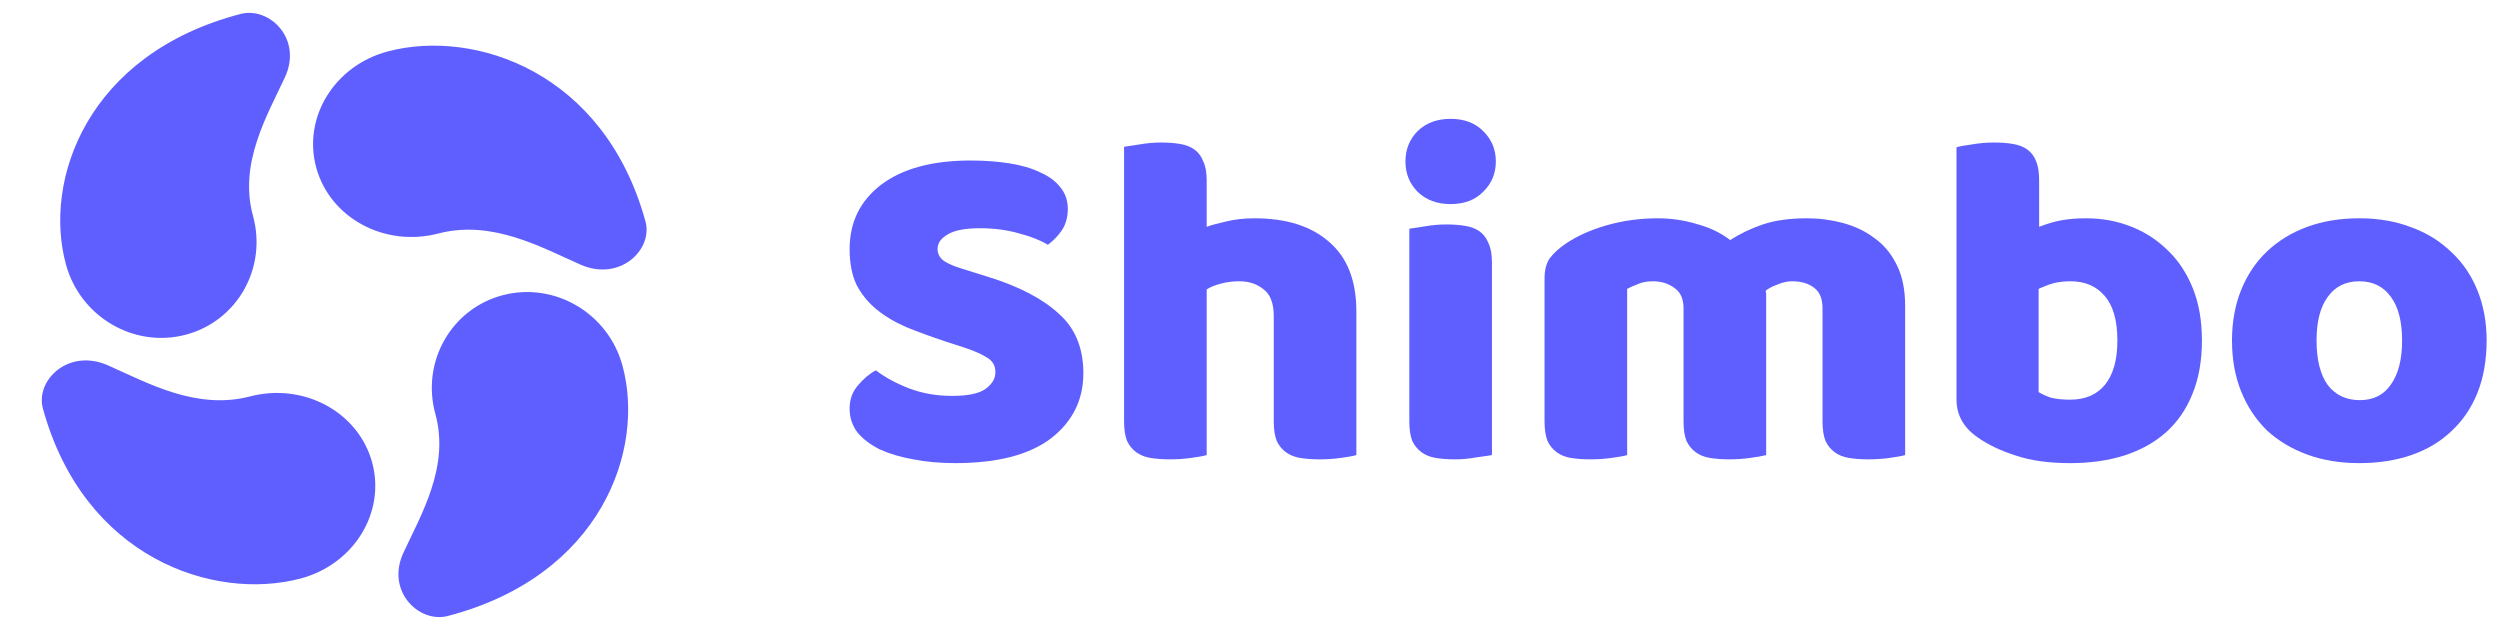 <svg width="127" height="32" viewBox="0 0 127 32" fill="none" xmlns="http://www.w3.org/2000/svg">
<path d="M9.423 17.007C6.8 17.692 4.082 16.097 3.353 13.445C2.174 9.156 4.425 2.745 12.217 0.71C13.694 0.325 15.383 1.981 14.472 3.932C13.56 5.884 12.123 8.312 12.852 10.964C13.581 13.617 12.046 16.322 9.423 17.007Z" fill="#5F5FFF"/>
<path d="M16.066 8.521C15.363 5.964 17 3.316 19.722 2.606C24.123 1.456 30.701 3.65 32.789 11.244C33.185 12.682 31.485 14.328 29.483 13.441C27.48 12.553 24.988 11.152 22.267 11.862C19.545 12.573 16.769 11.077 16.066 8.521Z" fill="#5F5FFF"/>
<path d="M25.547 14.994C28.17 14.309 30.887 15.904 31.617 18.556C32.796 22.845 30.544 29.256 22.752 31.291C21.276 31.676 19.587 30.02 20.498 28.069C21.409 26.117 22.847 23.689 22.118 21.037C21.388 18.384 22.924 15.679 25.547 14.994Z" fill="#5F5FFF"/>
<path d="M18.902 23.48C19.605 26.036 17.969 28.684 15.247 29.395C10.846 30.544 4.267 28.35 2.18 20.757C1.784 19.318 3.484 17.672 5.486 18.56C7.489 19.448 9.98 20.849 12.702 20.138C15.424 19.428 18.2 20.924 18.902 23.48Z" fill="#5F5FFF"/>
<path d="M48.024 17.344C47.3 17.104 46.641 16.863 46.049 16.622C45.456 16.366 44.946 16.061 44.518 15.708C44.09 15.355 43.753 14.938 43.506 14.457C43.275 13.96 43.16 13.358 43.16 12.653C43.16 11.289 43.695 10.199 44.765 9.381C45.851 8.563 47.365 8.154 49.307 8.154C50.015 8.154 50.673 8.202 51.282 8.298C51.891 8.394 52.41 8.547 52.838 8.755C53.282 8.948 53.628 9.204 53.875 9.525C54.122 9.83 54.245 10.191 54.245 10.608C54.245 11.025 54.146 11.386 53.949 11.69C53.751 11.979 53.513 12.228 53.233 12.436C52.871 12.212 52.385 12.019 51.776 11.859C51.167 11.682 50.501 11.594 49.776 11.594C49.036 11.594 48.493 11.698 48.147 11.907C47.801 12.099 47.629 12.348 47.629 12.653C47.629 12.893 47.736 13.094 47.95 13.254C48.164 13.399 48.484 13.535 48.912 13.663L50.221 14.072C51.768 14.553 52.953 15.171 53.776 15.925C54.615 16.662 55.035 17.673 55.035 18.956C55.035 20.319 54.484 21.426 53.381 22.276C52.278 23.11 50.657 23.527 48.517 23.527C47.76 23.527 47.053 23.463 46.394 23.335C45.752 23.222 45.185 23.054 44.691 22.829C44.214 22.589 43.835 22.3 43.555 21.963C43.292 21.61 43.16 21.209 43.16 20.76C43.16 20.295 43.3 19.902 43.58 19.581C43.86 19.245 44.164 18.988 44.493 18.812C44.954 19.165 45.514 19.469 46.172 19.726C46.847 19.983 47.579 20.111 48.369 20.111C49.176 20.111 49.744 19.991 50.073 19.75C50.402 19.509 50.566 19.229 50.566 18.908C50.566 18.587 50.435 18.346 50.172 18.186C49.908 18.01 49.538 17.841 49.06 17.681L48.024 17.344Z" fill="#5F5FFF"/>
<path d="M68.904 23.118C68.74 23.166 68.476 23.214 68.114 23.262C67.769 23.311 67.406 23.335 67.028 23.335C66.666 23.335 66.337 23.311 66.04 23.262C65.761 23.214 65.522 23.118 65.324 22.974C65.127 22.829 64.971 22.637 64.855 22.396C64.757 22.14 64.707 21.811 64.707 21.41V16.069C64.707 15.411 64.534 14.954 64.189 14.698C63.86 14.425 63.448 14.289 62.954 14.289C62.625 14.289 62.312 14.329 62.016 14.409C61.72 14.489 61.481 14.585 61.3 14.698V23.118C61.136 23.166 60.872 23.214 60.51 23.262C60.165 23.311 59.803 23.335 59.424 23.335C59.062 23.335 58.733 23.311 58.437 23.262C58.157 23.214 57.918 23.118 57.721 22.974C57.523 22.829 57.367 22.637 57.252 22.396C57.153 22.14 57.103 21.811 57.103 21.41V7.456C57.284 7.424 57.548 7.384 57.893 7.336C58.255 7.272 58.618 7.24 58.98 7.24C59.342 7.24 59.663 7.264 59.943 7.312C60.239 7.36 60.486 7.456 60.683 7.6C60.881 7.745 61.029 7.945 61.127 8.202C61.243 8.442 61.3 8.763 61.3 9.164V11.522C61.514 11.442 61.835 11.354 62.263 11.257C62.708 11.145 63.193 11.089 63.72 11.089C65.349 11.089 66.616 11.49 67.522 12.292C68.443 13.078 68.904 14.257 68.904 15.828V23.118Z" fill="#5F5FFF"/>
<path d="M71.397 8.202C71.397 7.592 71.602 7.079 72.014 6.662C72.442 6.245 73.001 6.037 73.693 6.037C74.384 6.037 74.935 6.245 75.347 6.662C75.775 7.079 75.989 7.592 75.989 8.202C75.989 8.811 75.775 9.325 75.347 9.742C74.935 10.159 74.384 10.367 73.693 10.367C73.001 10.367 72.442 10.159 72.014 9.742C71.602 9.325 71.397 8.811 71.397 8.202ZM75.791 23.118C75.61 23.15 75.338 23.19 74.976 23.238C74.631 23.303 74.277 23.335 73.915 23.335C73.553 23.335 73.224 23.311 72.927 23.262C72.647 23.214 72.409 23.118 72.211 22.974C72.014 22.829 71.858 22.637 71.742 22.396C71.644 22.14 71.594 21.811 71.594 21.41V11.618C71.775 11.586 72.038 11.546 72.384 11.498C72.746 11.434 73.108 11.402 73.47 11.402C73.832 11.402 74.153 11.426 74.433 11.474C74.73 11.522 74.976 11.618 75.174 11.762C75.371 11.907 75.519 12.107 75.618 12.364C75.734 12.605 75.791 12.925 75.791 13.326V23.118Z" fill="#5F5FFF"/>
<path d="M84.215 11.089C84.89 11.089 85.548 11.185 86.19 11.378C86.849 11.554 87.416 11.827 87.894 12.196C88.388 11.875 88.939 11.61 89.548 11.402C90.173 11.193 90.922 11.089 91.794 11.089C92.42 11.089 93.029 11.169 93.621 11.329C94.23 11.49 94.765 11.746 95.226 12.099C95.703 12.436 96.082 12.893 96.362 13.471C96.641 14.032 96.781 14.722 96.781 15.54V23.118C96.617 23.166 96.353 23.214 95.991 23.262C95.646 23.311 95.284 23.335 94.905 23.335C94.543 23.335 94.214 23.311 93.918 23.262C93.638 23.214 93.399 23.118 93.202 22.974C93.004 22.829 92.848 22.637 92.733 22.396C92.634 22.14 92.584 21.811 92.584 21.41V15.66C92.584 15.179 92.445 14.834 92.165 14.626C91.885 14.401 91.506 14.289 91.029 14.289C90.799 14.289 90.552 14.345 90.288 14.457C90.025 14.553 89.828 14.658 89.696 14.77C89.712 14.834 89.721 14.898 89.721 14.962C89.721 15.01 89.721 15.059 89.721 15.107V23.118C89.54 23.166 89.268 23.214 88.906 23.262C88.56 23.311 88.206 23.335 87.844 23.335C87.482 23.335 87.153 23.311 86.857 23.262C86.577 23.214 86.338 23.118 86.141 22.974C85.943 22.829 85.787 22.637 85.672 22.396C85.573 22.14 85.524 21.811 85.524 21.41V15.66C85.524 15.179 85.367 14.834 85.055 14.626C84.758 14.401 84.396 14.289 83.968 14.289C83.672 14.289 83.417 14.337 83.203 14.433C82.989 14.513 82.808 14.593 82.66 14.674V23.118C82.495 23.166 82.232 23.214 81.87 23.262C81.524 23.311 81.162 23.335 80.784 23.335C80.421 23.335 80.092 23.311 79.796 23.262C79.516 23.214 79.278 23.118 79.08 22.974C78.883 22.829 78.726 22.637 78.611 22.396C78.512 22.14 78.463 21.811 78.463 21.41V14.144C78.463 13.711 78.553 13.366 78.734 13.11C78.932 12.853 79.195 12.613 79.525 12.388C80.084 12.003 80.775 11.69 81.598 11.45C82.438 11.209 83.31 11.089 84.215 11.089Z" fill="#5F5FFF"/>
<path d="M99.391 7.48C99.555 7.432 99.819 7.384 100.181 7.336C100.543 7.272 100.913 7.24 101.292 7.24C101.654 7.24 101.975 7.264 102.255 7.312C102.551 7.36 102.798 7.456 102.995 7.6C103.193 7.745 103.341 7.945 103.44 8.202C103.538 8.442 103.588 8.763 103.588 9.164V11.522C103.999 11.362 104.386 11.249 104.748 11.185C105.127 11.121 105.538 11.089 105.983 11.089C106.773 11.089 107.521 11.225 108.229 11.498C108.937 11.771 109.562 12.171 110.105 12.701C110.649 13.214 111.076 13.856 111.389 14.626C111.702 15.395 111.858 16.285 111.858 17.296C111.858 18.338 111.694 19.253 111.365 20.039C111.052 20.808 110.607 21.45 110.031 21.963C109.455 22.477 108.748 22.869 107.908 23.142C107.085 23.399 106.172 23.527 105.168 23.527C104.082 23.527 103.16 23.399 102.403 23.142C101.646 22.902 101.004 22.597 100.477 22.228C99.753 21.731 99.391 21.089 99.391 20.303V7.48ZM105.168 20.303C105.925 20.303 106.509 20.055 106.921 19.558C107.349 19.044 107.563 18.29 107.563 17.296C107.563 16.285 107.349 15.532 106.921 15.034C106.493 14.537 105.917 14.289 105.193 14.289C104.863 14.289 104.575 14.321 104.328 14.385C104.098 14.449 103.843 14.545 103.563 14.674V19.918C103.744 20.031 103.958 20.127 104.205 20.207C104.468 20.271 104.789 20.303 105.168 20.303Z" fill="#5F5FFF"/>
<path d="M126.321 17.296C126.321 18.29 126.165 19.18 125.852 19.966C125.54 20.736 125.095 21.386 124.519 21.915C123.96 22.445 123.285 22.845 122.495 23.118C121.705 23.391 120.824 23.527 119.853 23.527C118.882 23.527 118.002 23.383 117.212 23.094C116.422 22.805 115.739 22.396 115.163 21.867C114.603 21.322 114.167 20.664 113.854 19.894C113.541 19.124 113.385 18.258 113.385 17.296C113.385 16.35 113.541 15.492 113.854 14.722C114.167 13.952 114.603 13.302 115.163 12.773C115.739 12.228 116.422 11.811 117.212 11.522C118.002 11.233 118.882 11.089 119.853 11.089C120.824 11.089 121.705 11.241 122.495 11.546C123.285 11.835 123.96 12.252 124.519 12.797C125.095 13.326 125.54 13.976 125.852 14.746C126.165 15.516 126.321 16.366 126.321 17.296ZM117.681 17.296C117.681 18.274 117.87 19.028 118.249 19.558C118.644 20.071 119.187 20.327 119.878 20.327C120.569 20.327 121.096 20.063 121.458 19.533C121.837 19.004 122.026 18.258 122.026 17.296C122.026 16.334 121.837 15.596 121.458 15.083C121.079 14.553 120.545 14.289 119.853 14.289C119.162 14.289 118.627 14.553 118.249 15.083C117.87 15.596 117.681 16.334 117.681 17.296Z" fill="#5F5FFF"/>
</svg>
